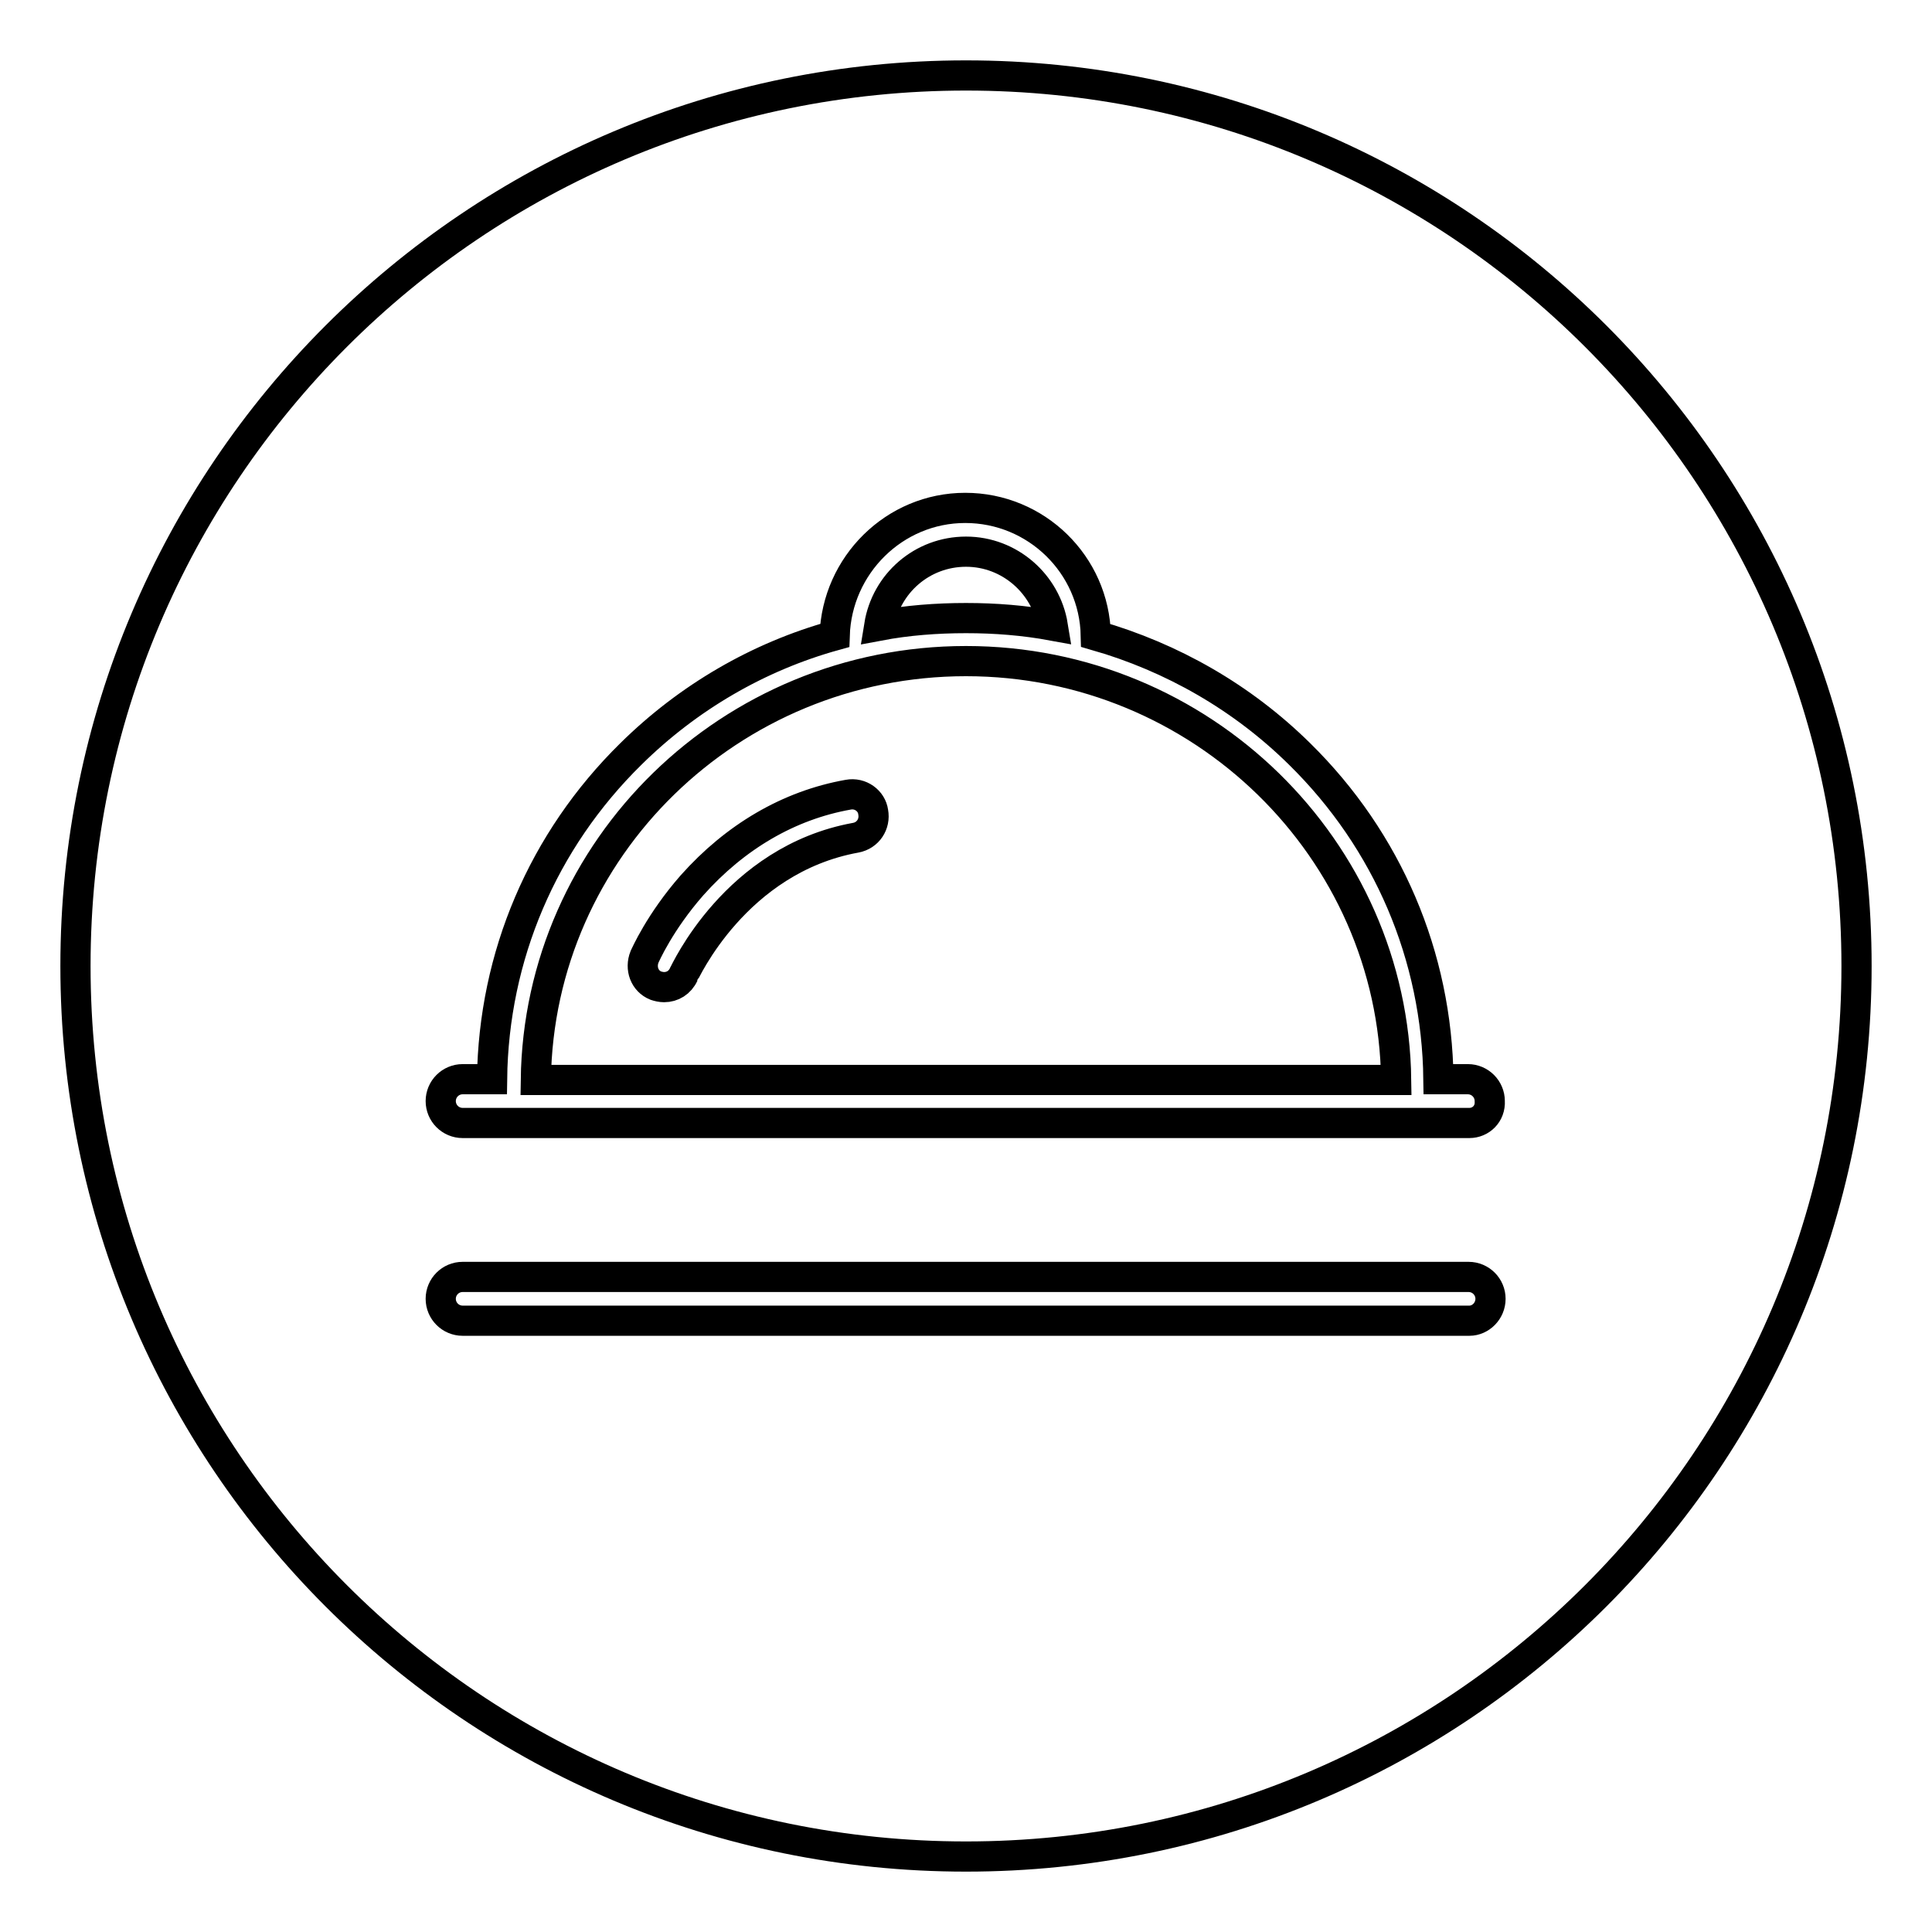 <?xml version="1.0" encoding="utf-8"?>
<!-- Svg Vector Icons : http://www.onlinewebfonts.com/icon -->
<!DOCTYPE svg PUBLIC "-//W3C//DTD SVG 1.1//EN" "http://www.w3.org/Graphics/SVG/1.1/DTD/svg11.dtd">
<svg version="1.1" xmlns="http://www.w3.org/2000/svg" xmlns:xlink="http://www.w3.org/1999/xlink" x="0px" y="0px" viewBox="0 0 256 256" enable-background="new 0 0 256 256" xml:space="preserve">
<g> <path stroke-width="4" fill-opacity="0" stroke="#000000"  d="M128,87.6c-31.2,0-56.6,24.8-57,55.5h114C184.6,112.5,159.2,87.6,128,87.6z M113.4,111 c-16,2.9-22.7,18-22.8,18.1c-0.5,1.1-1.5,1.7-2.6,1.7c-0.4,0-0.8-0.1-1.1-0.2c-1.5-0.6-2.1-2.3-1.5-3.8c0.1-0.2,2-4.6,6.3-9.5 c5.7-6.4,12.8-10.6,20.7-12c1.6-0.3,3.1,0.8,3.3,2.3C116,109.2,115,110.7,113.4,111z M139.5,82.9c-0.9-5.5-5.7-9.8-11.5-9.8 c-5.8,0-10.6,4.2-11.5,9.8c3.7-0.7,7.6-1,11.5-1S135.7,82.2,139.5,82.9z M128,10C62.8,10,10,62.8,10,128c0,65.2,52.8,118,118,118 c65.2,0,118-52.8,118-118C246,62.8,193.2,10,128,10z M194.7,175H61.3c-1.6,0-2.9-1.3-2.9-2.9s1.3-2.9,2.9-2.9h133.3 c1.6,0,2.9,1.3,2.9,2.9S196.2,175,194.7,175z M194.7,148.8H61.3c-1.6,0-2.9-1.3-2.9-2.9c0-1.6,1.3-2.9,2.9-2.9h3.9 c0.2-16.3,6.7-31.6,18.4-43.1c7.6-7.5,16.9-12.9,27-15.7c0.3-9.3,7.9-16.9,17.3-16.9c9.4,0,17.1,7.5,17.3,16.9 c10.1,2.9,19.4,8.2,27,15.7c11.7,11.5,18.2,26.8,18.4,43.1h3.9c1.6,0,2.9,1.3,2.9,2.9C197.5,147.6,196.2,148.8,194.7,148.8z"/></g>
</svg>